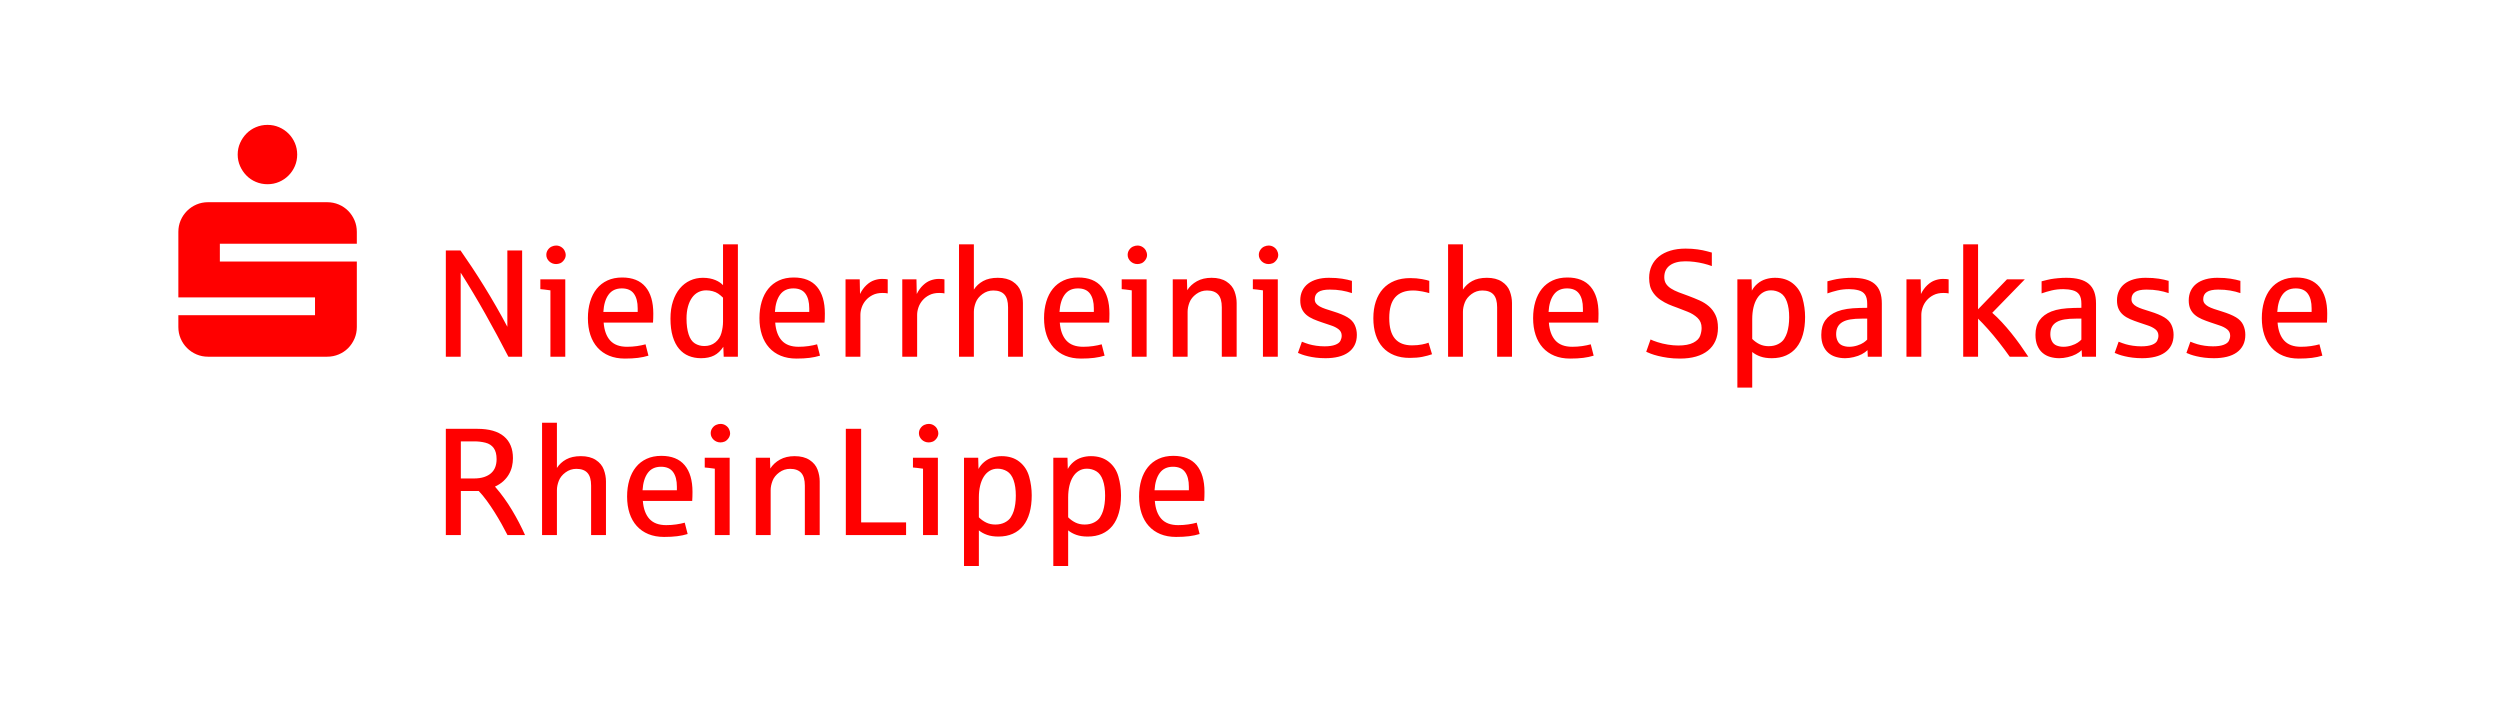<?xml version="1.0" encoding="utf-8" ?>
<!DOCTYPE svg PUBLIC "-//W3C//DTD SVG 1.1//EN" "http://www.w3.org/Graphics/SVG/1.1/DTD/svg11.dtd">
<svg xmlns="http://www.w3.org/2000/svg" version="1.1" width="298" height="85" viewBox="0 0 298 85">
  <defs/>
  <g id="PageItem506" transform="scale(1)">
    <path d="M 28.617 19.797 C 28.806 20.225 29.06 20.6 29.378 20.924 C 29.695 21.248 30.071 21.501 30.504 21.684 C 30.938 21.867 31.399 21.959 31.888 21.959 C 32.376 21.959 32.835 21.867 33.262 21.684 C 33.69 21.501 34.065 21.248 34.389 20.924 C 34.713 20.6 34.966 20.225 35.15 19.797 C 35.333 19.369 35.425 18.911 35.425 18.422 C 35.425 17.934 35.333 17.476 35.15 17.048 C 34.966 16.621 34.713 16.245 34.389 15.921 C 34.065 15.598 33.69 15.344 33.262 15.161 C 32.835 14.977 32.376 14.886 31.888 14.886 C 31.399 14.886 30.938 14.977 30.504 15.161 C 30.071 15.344 29.695 15.598 29.378 15.921 C 29.06 16.245 28.806 16.621 28.617 17.048 C 28.428 17.476 28.333 17.934 28.333 18.422 C 28.333 18.911 28.428 19.369 28.617 19.797 Z M 21.535 40.357 C 21.718 40.784 21.971 41.16 22.295 41.484 C 22.619 41.807 22.994 42.061 23.422 42.244 C 23.85 42.427 24.308 42.519 24.796 42.519 C 24.796 42.519 38.998 42.519 38.998 42.519 C 39.486 42.519 39.948 42.427 40.381 42.244 C 40.815 42.061 41.19 41.807 41.508 41.484 C 41.826 41.16 42.076 40.784 42.26 40.357 C 42.443 39.929 42.534 39.471 42.534 38.982 C 42.534 38.982 42.534 31.176 42.534 31.176 L 26.207 31.176 L 26.207 29.051 L 42.534 29.051 C 42.534 29.051 42.534 27.64 42.534 27.64 C 42.534 27.151 42.443 26.693 42.26 26.265 C 42.076 25.838 41.826 25.462 41.508 25.138 C 41.19 24.815 40.815 24.561 40.381 24.378 C 39.948 24.195 39.486 24.103 38.998 24.103 C 38.998 24.103 24.796 24.103 24.796 24.103 C 24.308 24.103 23.85 24.195 23.422 24.378 C 22.994 24.561 22.619 24.815 22.295 25.138 C 21.971 25.462 21.718 25.838 21.535 26.265 C 21.351 26.693 21.26 27.151 21.26 27.64 C 21.26 27.64 21.26 35.446 21.26 35.446 L 37.55 35.446 L 37.55 37.571 L 21.26 37.571 C 21.26 37.571 21.26 38.982 21.26 38.982 C 21.26 39.471 21.351 39.929 21.535 40.357 Z " stroke="none" fill="#FF0000"/>
  </g>
  <g id="PageItem508" transform="scale(1)">
    <path d="M 54.932 63.78 L 54.932 58.529 C 54.932 58.529 57.068 58.529 57.068 58.529 C 57.376 58.85 57.689 59.226 58.006 59.659 C 58.324 60.092 58.632 60.546 58.932 61.021 C 59.231 61.496 59.515 61.972 59.782 62.449 C 60.049 62.927 60.286 63.37 60.494 63.78 C 60.494 63.78 62.585 63.78 62.585 63.78 C 62.371 63.299 62.134 62.808 61.873 62.307 C 61.612 61.805 61.333 61.307 61.036 60.812 C 60.74 60.316 60.422 59.834 60.084 59.366 C 59.746 58.897 59.396 58.455 59.034 58.04 C 59.034 58.04 58.999 58.004 58.999 58.004 C 59.396 57.82 59.731 57.602 60.004 57.35 C 60.277 57.098 60.498 56.824 60.667 56.527 C 60.836 56.23 60.958 55.919 61.032 55.593 C 61.106 55.266 61.143 54.94 61.143 54.614 C 61.143 53.487 60.787 52.622 60.075 52.02 C 59.363 51.418 58.304 51.116 56.898 51.116 C 56.898 51.116 53.143 51.116 53.143 51.116 L 53.143 63.78 L 54.932 63.78 Z M 54.932 52.611 C 54.932 52.611 56.534 52.611 56.534 52.611 C 57.008 52.611 57.455 52.665 57.873 52.772 C 58.291 52.878 58.616 53.089 58.847 53.403 C 59.079 53.718 59.194 54.163 59.194 54.738 C 59.194 55.076 59.142 55.386 59.039 55.668 C 58.935 55.95 58.772 56.192 58.549 56.393 C 58.327 56.595 58.043 56.752 57.699 56.865 C 57.355 56.978 56.943 57.034 56.462 57.034 C 56.462 57.034 54.932 57.034 54.932 57.034 L 54.932 52.611 Z M 66.385 63.78 C 66.385 63.78 66.385 58.422 66.385 58.422 C 66.385 58.072 66.459 57.705 66.607 57.319 C 66.755 56.933 67.022 56.598 67.408 56.313 C 67.794 56.029 68.224 55.886 68.698 55.886 C 69.292 55.886 69.734 56.046 70.024 56.367 C 70.315 56.687 70.46 57.194 70.46 57.888 C 70.46 57.888 70.46 63.78 70.46 63.78 L 72.231 63.78 C 72.231 63.78 72.231 57.381 72.231 57.381 C 72.231 56.913 72.145 56.445 71.973 55.98 C 71.801 55.514 71.484 55.13 71.021 54.827 C 70.558 54.525 69.965 54.373 69.241 54.373 C 68.541 54.373 67.957 54.502 67.488 54.76 C 67.019 55.019 66.652 55.358 66.385 55.779 C 66.385 55.779 66.385 50.387 66.385 50.387 L 64.614 50.387 L 64.614 63.78 L 66.385 63.78 Z M 80.716 63.917 C 81.164 63.861 81.581 63.774 81.967 63.655 C 81.967 63.655 81.62 62.302 81.62 62.302 C 81.329 62.385 80.991 62.455 80.605 62.511 C 80.219 62.568 79.822 62.596 79.413 62.596 C 78.529 62.596 77.861 62.348 77.41 61.853 C 76.96 61.358 76.699 60.644 76.627 59.713 C 76.627 59.713 82.51 59.713 82.51 59.713 C 82.533 59.404 82.545 59.045 82.545 58.636 C 82.545 57.254 82.234 56.192 81.611 55.45 C 80.988 54.709 80.062 54.338 78.834 54.338 C 78.176 54.338 77.591 54.455 77.081 54.689 C 76.571 54.924 76.144 55.254 75.8 55.682 C 75.456 56.109 75.195 56.62 75.017 57.217 C 74.839 57.813 74.75 58.47 74.75 59.188 C 74.75 59.923 74.848 60.588 75.043 61.181 C 75.239 61.774 75.525 62.28 75.902 62.698 C 76.279 63.117 76.74 63.438 77.286 63.664 C 77.832 63.889 78.455 64.002 79.155 64.002 C 79.748 64.002 80.268 63.974 80.716 63.917 Z M 77.215 56.376 C 77.576 55.883 78.101 55.637 78.79 55.637 C 79.442 55.637 79.921 55.845 80.227 56.26 C 80.532 56.675 80.685 57.263 80.685 58.022 C 80.685 58.022 80.685 58.44 80.685 58.44 C 80.685 58.44 76.592 58.44 76.592 58.44 C 76.645 57.556 76.853 56.868 77.215 56.376 Z M 86.977 63.78 L 86.977 54.56 L 84.005 54.56 C 84.005 54.56 84.005 55.726 84.005 55.726 C 84.26 55.744 84.66 55.791 85.206 55.868 C 85.206 55.868 85.206 63.78 85.206 63.78 L 86.977 63.78 Z M 86.358 52.643 C 86.521 52.58 86.674 52.454 86.817 52.264 C 86.959 52.075 87.03 51.867 87.03 51.641 C 87.03 51.487 86.986 51.321 86.897 51.143 C 86.808 50.965 86.673 50.818 86.492 50.703 C 86.311 50.587 86.108 50.529 85.882 50.529 C 85.716 50.529 85.544 50.568 85.366 50.645 C 85.188 50.722 85.035 50.851 84.908 51.032 C 84.78 51.213 84.716 51.416 84.716 51.641 C 84.716 51.796 84.748 51.938 84.81 52.069 C 84.872 52.199 84.957 52.315 85.064 52.416 C 85.17 52.517 85.293 52.595 85.433 52.651 C 85.572 52.708 85.722 52.736 85.882 52.736 C 86.036 52.736 86.195 52.705 86.358 52.643 Z M 91.862 63.78 C 91.862 63.78 91.862 58.422 91.862 58.422 C 91.862 58.072 91.936 57.705 92.085 57.319 C 92.233 56.933 92.5 56.598 92.886 56.313 C 93.271 56.029 93.701 55.886 94.176 55.886 C 94.769 55.886 95.211 56.046 95.502 56.367 C 95.793 56.687 95.938 57.194 95.938 57.888 C 95.938 57.888 95.938 63.78 95.938 63.78 L 97.709 63.78 C 97.709 63.78 97.709 57.381 97.709 57.381 C 97.709 56.913 97.623 56.445 97.451 55.98 C 97.279 55.514 96.961 55.13 96.499 54.827 C 96.036 54.525 95.443 54.373 94.719 54.373 C 94.043 54.373 93.46 54.51 92.97 54.783 C 92.481 55.056 92.097 55.412 91.818 55.851 C 91.818 55.851 91.782 54.56 91.782 54.56 L 90.091 54.56 L 90.091 63.78 L 91.862 63.78 Z M 108.005 63.78 L 108.005 62.267 L 102.648 62.267 L 102.648 51.116 L 100.823 51.116 L 100.823 63.78 L 108.005 63.78 Z M 111.796 63.78 L 111.796 54.56 L 108.824 54.56 C 108.824 54.56 108.824 55.726 108.824 55.726 C 109.079 55.744 109.479 55.791 110.025 55.868 C 110.025 55.868 110.025 63.78 110.025 63.78 L 111.796 63.78 Z M 111.177 52.643 C 111.34 52.58 111.493 52.454 111.636 52.264 C 111.778 52.075 111.849 51.867 111.849 51.641 C 111.849 51.487 111.805 51.321 111.716 51.143 C 111.627 50.965 111.492 50.818 111.311 50.703 C 111.13 50.587 110.927 50.529 110.701 50.529 C 110.535 50.529 110.363 50.568 110.185 50.645 C 110.007 50.722 109.854 50.851 109.727 51.032 C 109.599 51.213 109.536 51.416 109.536 51.641 C 109.536 51.796 109.567 51.938 109.629 52.069 C 109.691 52.199 109.776 52.315 109.883 52.416 C 109.989 52.517 110.112 52.595 110.252 52.651 C 110.391 52.708 110.541 52.736 110.701 52.736 C 110.855 52.736 111.014 52.705 111.177 52.643 Z M 116.681 67.464 C 116.681 67.464 116.681 63.219 116.681 63.219 C 116.954 63.444 117.281 63.624 117.66 63.757 C 118.04 63.891 118.491 63.958 119.013 63.958 C 119.654 63.958 120.222 63.848 120.717 63.628 C 121.212 63.409 121.628 63.09 121.963 62.672 C 122.298 62.253 122.552 61.739 122.724 61.128 C 122.896 60.517 122.982 59.823 122.982 59.045 C 122.982 58.292 122.879 57.549 122.675 56.816 C 122.47 56.083 122.086 55.493 121.522 55.045 C 120.959 54.597 120.25 54.373 119.396 54.373 C 119.016 54.373 118.646 54.428 118.288 54.538 C 117.929 54.648 117.604 54.826 117.313 55.072 C 117.022 55.318 116.797 55.596 116.637 55.904 C 116.637 55.904 116.601 54.56 116.601 54.56 L 114.91 54.56 L 114.91 67.464 L 116.681 67.464 Z M 117.562 62.293 C 117.242 62.139 116.948 61.929 116.681 61.662 C 116.681 61.662 116.681 59.294 116.681 59.294 C 116.681 58.796 116.73 58.336 116.828 57.915 C 116.926 57.494 117.07 57.132 117.26 56.829 C 117.45 56.527 117.684 56.291 117.963 56.122 C 118.242 55.953 118.559 55.868 118.915 55.868 C 119.318 55.868 119.692 55.971 120.036 56.175 C 120.38 56.38 120.641 56.733 120.819 57.234 C 120.997 57.736 121.086 58.351 121.086 59.081 C 121.086 59.419 121.065 59.742 121.024 60.051 C 120.982 60.359 120.92 60.647 120.837 60.914 C 120.76 61.157 120.644 61.404 120.49 61.653 C 120.336 61.902 120.097 62.11 119.774 62.276 C 119.45 62.442 119.075 62.525 118.648 62.525 C 118.245 62.525 117.883 62.448 117.562 62.293 Z M 127.324 67.464 C 127.324 67.464 127.324 63.219 127.324 63.219 C 127.597 63.444 127.924 63.624 128.303 63.757 C 128.683 63.891 129.134 63.958 129.656 63.958 C 130.297 63.958 130.865 63.848 131.36 63.628 C 131.855 63.409 132.271 63.09 132.606 62.672 C 132.941 62.253 133.195 61.739 133.367 61.128 C 133.539 60.517 133.625 59.823 133.625 59.045 C 133.625 58.292 133.523 57.549 133.318 56.816 C 133.113 56.083 132.729 55.493 132.165 55.045 C 131.602 54.597 130.893 54.373 130.039 54.373 C 129.659 54.373 129.29 54.428 128.931 54.538 C 128.572 54.648 128.247 54.826 127.956 55.072 C 127.666 55.318 127.44 55.596 127.28 55.904 C 127.28 55.904 127.244 54.56 127.244 54.56 L 125.554 54.56 L 125.554 67.464 L 127.324 67.464 Z M 128.205 62.293 C 127.885 62.139 127.591 61.929 127.324 61.662 C 127.324 61.662 127.324 59.294 127.324 59.294 C 127.324 58.796 127.373 58.336 127.471 57.915 C 127.569 57.494 127.713 57.132 127.903 56.829 C 128.093 56.527 128.327 56.291 128.606 56.122 C 128.885 55.953 129.202 55.868 129.558 55.868 C 129.961 55.868 130.335 55.971 130.679 56.175 C 131.023 56.38 131.284 56.733 131.462 57.234 C 131.64 57.736 131.729 58.351 131.729 59.081 C 131.729 59.419 131.709 59.742 131.667 60.051 C 131.626 60.359 131.563 60.647 131.48 60.914 C 131.403 61.157 131.287 61.404 131.133 61.653 C 130.979 61.902 130.74 62.11 130.417 62.276 C 130.093 62.442 129.718 62.525 129.291 62.525 C 128.888 62.525 128.526 62.448 128.205 62.293 Z M 141.745 63.917 C 142.193 63.861 142.61 63.774 142.995 63.655 C 142.995 63.655 142.648 62.302 142.648 62.302 C 142.358 62.385 142.02 62.455 141.634 62.511 C 141.248 62.568 140.851 62.596 140.441 62.596 C 139.557 62.596 138.89 62.348 138.439 61.853 C 137.988 61.358 137.727 60.644 137.656 59.713 C 137.656 59.713 143.538 59.713 143.538 59.713 C 143.562 59.404 143.574 59.045 143.574 58.636 C 143.574 57.254 143.262 56.192 142.64 55.45 C 142.017 54.709 141.091 54.338 139.863 54.338 C 139.205 54.338 138.62 54.455 138.11 54.689 C 137.6 54.924 137.173 55.254 136.829 55.682 C 136.484 56.109 136.223 56.62 136.045 57.217 C 135.867 57.813 135.778 58.47 135.778 59.188 C 135.778 59.923 135.876 60.588 136.072 61.181 C 136.268 61.774 136.554 62.28 136.931 62.698 C 137.308 63.117 137.769 63.438 138.315 63.664 C 138.86 63.889 139.483 64.002 140.183 64.002 C 140.777 64.002 141.297 63.974 141.745 63.917 Z M 138.243 56.376 C 138.605 55.883 139.13 55.637 139.819 55.637 C 140.471 55.637 140.95 55.845 141.256 56.26 C 141.561 56.675 141.714 57.263 141.714 58.022 C 141.714 58.022 141.714 58.44 141.714 58.44 C 141.714 58.44 137.621 58.44 137.621 58.44 C 137.674 57.556 137.882 56.868 138.243 56.376 Z " stroke="none" fill="#FF0000"/>
  </g>
  <g id="PageItem510" transform="scale(1)">
    <path d="M 54.914 42.52 C 54.914 42.52 54.914 32.499 54.914 32.499 C 55.94 34.119 56.924 35.765 57.864 37.438 C 58.804 39.111 59.716 40.805 60.6 42.52 C 60.6 42.52 62.238 42.52 62.238 42.52 L 62.238 29.857 L 60.476 29.857 C 60.476 29.857 60.476 38.951 60.476 38.951 C 60.066 38.174 59.626 37.375 59.154 36.553 C 58.683 35.731 58.202 34.924 57.713 34.132 C 57.223 33.34 56.737 32.58 56.253 31.85 C 55.77 31.12 55.317 30.456 54.896 29.857 C 54.896 29.857 53.143 29.857 53.143 29.857 L 53.143 42.52 L 54.914 42.52 Z M 67.381 42.52 L 67.381 33.3 L 64.409 33.3 C 64.409 33.3 64.409 34.466 64.409 34.466 C 64.664 34.484 65.065 34.532 65.61 34.609 C 65.61 34.609 65.61 42.52 65.61 42.52 L 67.381 42.52 Z M 66.763 31.383 C 66.926 31.32 67.079 31.194 67.221 31.004 C 67.364 30.815 67.435 30.607 67.435 30.382 C 67.435 30.227 67.39 30.061 67.301 29.883 C 67.212 29.705 67.077 29.558 66.896 29.443 C 66.715 29.327 66.512 29.269 66.287 29.269 C 66.121 29.269 65.949 29.308 65.771 29.385 C 65.593 29.462 65.44 29.591 65.312 29.772 C 65.185 29.953 65.121 30.156 65.121 30.382 C 65.121 30.536 65.152 30.678 65.214 30.809 C 65.277 30.939 65.361 31.055 65.468 31.156 C 65.575 31.257 65.698 31.335 65.837 31.392 C 65.977 31.448 66.127 31.476 66.287 31.476 C 66.441 31.476 66.6 31.445 66.763 31.383 Z M 76.044 42.658 C 76.492 42.601 76.909 42.514 77.295 42.395 C 77.295 42.395 76.948 41.042 76.948 41.042 C 76.657 41.126 76.319 41.195 75.933 41.252 C 75.548 41.308 75.15 41.336 74.741 41.336 C 73.857 41.336 73.189 41.088 72.738 40.593 C 72.288 40.098 72.027 39.384 71.955 38.453 C 71.955 38.453 77.838 38.453 77.838 38.453 C 77.861 38.144 77.873 37.785 77.873 37.376 C 77.873 35.994 77.562 34.932 76.939 34.19 C 76.316 33.449 75.39 33.078 74.162 33.078 C 73.504 33.078 72.919 33.195 72.409 33.429 C 71.899 33.664 71.472 33.995 71.128 34.422 C 70.784 34.849 70.523 35.36 70.345 35.957 C 70.167 36.553 70.078 37.21 70.078 37.928 C 70.078 38.664 70.176 39.328 70.371 39.921 C 70.567 40.515 70.853 41.02 71.23 41.438 C 71.607 41.857 72.068 42.179 72.614 42.404 C 73.16 42.629 73.783 42.742 74.483 42.742 C 75.076 42.742 75.596 42.714 76.044 42.658 Z M 72.543 35.116 C 72.905 34.623 73.43 34.377 74.118 34.377 C 74.77 34.377 75.249 34.585 75.555 35 C 75.86 35.415 76.013 36.003 76.013 36.762 C 76.013 36.762 76.013 37.18 76.013 37.18 C 76.013 37.18 71.92 37.18 71.92 37.18 C 71.973 36.296 72.181 35.608 72.543 35.116 Z M 85.121 42.373 C 85.545 42.156 85.912 41.811 86.22 41.336 C 86.22 41.336 86.265 42.52 86.265 42.52 L 87.956 42.52 L 87.956 29.127 L 86.185 29.127 C 86.185 29.127 86.185 33.995 86.185 33.995 C 86.09 33.888 85.968 33.782 85.82 33.679 C 85.672 33.575 85.496 33.48 85.295 33.394 C 85.093 33.308 84.866 33.24 84.614 33.189 C 84.362 33.139 84.085 33.114 83.782 33.114 C 83.236 33.114 82.729 33.222 82.26 33.438 C 81.792 33.655 81.384 33.969 81.037 34.382 C 80.69 34.794 80.417 35.303 80.218 35.908 C 80.019 36.513 79.92 37.204 79.92 37.981 C 79.92 38.806 80.01 39.516 80.191 40.113 C 80.372 40.709 80.624 41.198 80.948 41.581 C 81.271 41.964 81.655 42.245 82.1 42.426 C 82.545 42.607 83.031 42.698 83.56 42.698 C 84.177 42.698 84.697 42.589 85.121 42.373 Z M 82.83 40.936 C 82.498 40.728 82.248 40.366 82.082 39.85 C 81.916 39.334 81.833 38.711 81.833 37.981 C 81.833 37.441 81.891 36.962 82.007 36.544 C 82.122 36.126 82.283 35.773 82.487 35.485 C 82.692 35.197 82.938 34.979 83.226 34.831 C 83.514 34.683 83.832 34.609 84.183 34.609 C 84.438 34.609 84.693 34.643 84.948 34.711 C 85.203 34.779 85.422 34.876 85.606 35 C 85.79 35.125 85.983 35.285 86.185 35.481 C 86.185 35.481 86.185 38.328 86.185 38.328 C 86.185 38.779 86.121 39.233 85.993 39.69 C 85.866 40.147 85.624 40.52 85.268 40.811 C 84.912 41.102 84.476 41.247 83.96 41.247 C 83.539 41.247 83.162 41.143 82.83 40.936 Z M 96.494 42.658 C 96.942 42.601 97.359 42.514 97.744 42.395 C 97.744 42.395 97.397 41.042 97.397 41.042 C 97.107 41.126 96.769 41.195 96.383 41.252 C 95.997 41.308 95.6 41.336 95.19 41.336 C 94.306 41.336 93.639 41.088 93.188 40.593 C 92.737 40.098 92.476 39.384 92.405 38.453 C 92.405 38.453 98.287 38.453 98.287 38.453 C 98.311 38.144 98.323 37.785 98.323 37.376 C 98.323 35.994 98.011 34.932 97.389 34.19 C 96.766 33.449 95.84 33.078 94.612 33.078 C 93.954 33.078 93.369 33.195 92.859 33.429 C 92.349 33.664 91.922 33.995 91.578 34.422 C 91.233 34.849 90.972 35.36 90.794 35.957 C 90.616 36.553 90.527 37.21 90.527 37.928 C 90.527 38.664 90.625 39.328 90.821 39.921 C 91.017 40.515 91.303 41.02 91.68 41.438 C 92.057 41.857 92.518 42.179 93.064 42.404 C 93.609 42.629 94.232 42.742 94.932 42.742 C 95.526 42.742 96.046 42.714 96.494 42.658 Z M 92.992 35.116 C 93.354 34.623 93.879 34.377 94.568 34.377 C 95.22 34.377 95.699 34.585 96.005 35 C 96.31 35.415 96.463 36.003 96.463 36.762 C 96.463 36.762 96.463 37.18 96.463 37.18 C 96.463 37.18 92.37 37.18 92.37 37.18 C 92.423 36.296 92.631 35.608 92.992 35.116 Z M 102.559 42.52 C 102.559 42.52 102.559 37.527 102.559 37.527 C 102.559 37.243 102.612 36.946 102.719 36.637 C 102.826 36.329 102.989 36.047 103.208 35.792 C 103.428 35.537 103.701 35.328 104.027 35.165 C 104.353 35.002 104.739 34.92 105.184 34.92 C 105.463 34.92 105.673 34.938 105.816 34.973 C 105.816 34.973 105.816 33.3 105.816 33.3 C 105.656 33.265 105.424 33.247 105.122 33.247 C 104.825 33.247 104.517 33.302 104.196 33.412 C 103.876 33.521 103.567 33.716 103.271 33.995 C 102.974 34.273 102.722 34.623 102.514 35.045 C 102.514 35.045 102.479 33.3 102.479 33.3 L 100.788 33.3 L 100.788 42.52 L 102.559 42.52 Z M 109.322 42.52 C 109.322 42.52 109.322 37.527 109.322 37.527 C 109.322 37.243 109.375 36.946 109.482 36.637 C 109.589 36.329 109.752 36.047 109.972 35.792 C 110.191 35.537 110.464 35.328 110.79 35.165 C 111.116 35.002 111.502 34.92 111.947 34.92 C 112.226 34.92 112.437 34.938 112.579 34.973 C 112.579 34.973 112.579 33.3 112.579 33.3 C 112.419 33.265 112.187 33.247 111.885 33.247 C 111.588 33.247 111.28 33.302 110.959 33.412 C 110.639 33.521 110.33 33.716 110.034 33.995 C 109.737 34.273 109.485 34.623 109.277 35.045 C 109.277 35.045 109.242 33.3 109.242 33.3 L 107.551 33.3 L 107.551 42.52 L 109.322 42.52 Z M 116.085 42.52 C 116.085 42.52 116.085 37.163 116.085 37.163 C 116.085 36.813 116.159 36.445 116.308 36.059 C 116.456 35.673 116.723 35.338 117.109 35.053 C 117.494 34.769 117.924 34.626 118.399 34.626 C 118.992 34.626 119.434 34.787 119.725 35.107 C 120.015 35.427 120.161 35.934 120.161 36.629 C 120.161 36.629 120.161 42.52 120.161 42.52 L 121.932 42.52 C 121.932 42.52 121.932 36.121 121.932 36.121 C 121.932 35.653 121.846 35.186 121.674 34.72 C 121.502 34.254 121.184 33.87 120.721 33.567 C 120.259 33.265 119.665 33.114 118.942 33.114 C 118.242 33.114 117.657 33.243 117.189 33.501 C 116.72 33.759 116.352 34.098 116.085 34.52 C 116.085 34.52 116.085 29.127 116.085 29.127 L 114.314 29.127 L 114.314 42.52 L 116.085 42.52 Z M 130.417 42.658 C 130.865 42.601 131.281 42.514 131.667 42.395 C 131.667 42.395 131.32 41.042 131.32 41.042 C 131.029 41.126 130.691 41.195 130.306 41.252 C 129.92 41.308 129.523 41.336 129.113 41.336 C 128.229 41.336 127.562 41.088 127.111 40.593 C 126.66 40.098 126.399 39.384 126.328 38.453 C 126.328 38.453 132.21 38.453 132.21 38.453 C 132.234 38.144 132.246 37.785 132.246 37.376 C 132.246 35.994 131.934 34.932 131.311 34.19 C 130.688 33.449 129.763 33.078 128.535 33.078 C 127.876 33.078 127.292 33.195 126.782 33.429 C 126.271 33.664 125.844 33.995 125.5 34.422 C 125.156 34.849 124.895 35.36 124.717 35.957 C 124.539 36.553 124.45 37.21 124.45 37.928 C 124.45 38.664 124.548 39.328 124.744 39.921 C 124.94 40.515 125.226 41.02 125.603 41.438 C 125.979 41.857 126.44 42.179 126.986 42.404 C 127.532 42.629 128.155 42.742 128.855 42.742 C 129.448 42.742 129.969 42.714 130.417 42.658 Z M 126.915 35.116 C 127.277 34.623 127.802 34.377 128.49 34.377 C 129.143 34.377 129.622 34.585 129.927 35 C 130.233 35.415 130.386 36.003 130.386 36.762 C 130.386 36.762 130.386 37.18 130.386 37.18 C 130.386 37.18 126.292 37.18 126.292 37.18 C 126.346 36.296 126.553 35.608 126.915 35.116 Z M 136.677 42.52 L 136.677 33.3 L 133.705 33.3 C 133.705 33.3 133.705 34.466 133.705 34.466 C 133.96 34.484 134.36 34.532 134.906 34.609 C 134.906 34.609 134.906 42.52 134.906 42.52 L 136.677 42.52 Z M 136.059 31.383 C 136.222 31.32 136.375 31.194 136.517 31.004 C 136.659 30.815 136.731 30.607 136.731 30.382 C 136.731 30.227 136.686 30.061 136.597 29.883 C 136.508 29.705 136.373 29.558 136.192 29.443 C 136.011 29.327 135.808 29.269 135.583 29.269 C 135.417 29.269 135.245 29.308 135.067 29.385 C 134.889 29.462 134.736 29.591 134.608 29.772 C 134.481 29.953 134.417 30.156 134.417 30.382 C 134.417 30.536 134.448 30.678 134.51 30.809 C 134.573 30.939 134.657 31.055 134.764 31.156 C 134.871 31.257 134.994 31.335 135.133 31.392 C 135.273 31.448 135.423 31.476 135.583 31.476 C 135.737 31.476 135.896 31.445 136.059 31.383 Z M 141.563 42.52 C 141.563 42.52 141.563 37.163 141.563 37.163 C 141.563 36.813 141.637 36.445 141.785 36.059 C 141.933 35.673 142.2 35.338 142.586 35.053 C 142.972 34.769 143.402 34.626 143.876 34.626 C 144.47 34.626 144.912 34.787 145.202 35.107 C 145.493 35.427 145.638 35.934 145.638 36.629 C 145.638 36.629 145.638 42.52 145.638 42.52 L 147.409 42.52 C 147.409 42.52 147.409 36.121 147.409 36.121 C 147.409 35.653 147.323 35.186 147.151 34.72 C 146.979 34.254 146.662 33.87 146.199 33.567 C 145.736 33.265 145.143 33.114 144.419 33.114 C 143.743 33.114 143.16 33.25 142.671 33.523 C 142.181 33.796 141.797 34.152 141.518 34.591 C 141.518 34.591 141.483 33.3 141.483 33.3 L 139.792 33.3 L 139.792 42.52 L 141.563 42.52 Z M 152.313 42.52 L 152.313 33.3 L 149.34 33.3 C 149.34 33.3 149.34 34.466 149.34 34.466 C 149.595 34.484 149.996 34.532 150.542 34.609 C 150.542 34.609 150.542 42.52 150.542 42.52 L 152.313 42.52 Z M 151.694 31.383 C 151.857 31.32 152.01 31.194 152.152 31.004 C 152.295 30.815 152.366 30.607 152.366 30.382 C 152.366 30.227 152.322 30.061 152.233 29.883 C 152.144 29.705 152.009 29.558 151.828 29.443 C 151.647 29.327 151.443 29.269 151.218 29.269 C 151.052 29.269 150.88 29.308 150.702 29.385 C 150.524 29.462 150.371 29.591 150.244 29.772 C 150.116 29.953 150.052 30.156 150.052 30.382 C 150.052 30.536 150.083 30.678 150.146 30.809 C 150.208 30.939 150.293 31.055 150.399 31.156 C 150.506 31.257 150.629 31.335 150.769 31.392 C 150.908 31.448 151.058 31.476 151.218 31.476 C 151.372 31.476 151.531 31.445 151.694 31.383 Z M 159.534 42.529 C 159.994 42.416 160.387 42.244 160.713 42.012 C 161.039 41.781 161.292 41.49 161.47 41.14 C 161.648 40.79 161.737 40.381 161.737 39.912 C 161.737 39.485 161.652 39.091 161.483 38.729 C 161.314 38.367 161.026 38.064 160.62 37.821 C 160.213 37.578 159.654 37.346 158.942 37.127 C 158.598 37.02 158.288 36.921 158.012 36.829 C 157.737 36.737 157.504 36.637 157.314 36.531 C 157.124 36.424 156.977 36.302 156.873 36.166 C 156.769 36.029 156.718 35.863 156.718 35.668 C 156.718 35.282 156.863 34.994 157.154 34.804 C 157.444 34.615 157.895 34.52 158.506 34.52 C 159.022 34.52 159.495 34.557 159.926 34.631 C 160.356 34.705 160.764 34.807 161.149 34.938 C 161.149 34.938 161.149 33.478 161.149 33.478 C 160.811 33.378 160.42 33.291 159.975 33.22 C 159.53 33.149 159.005 33.114 158.4 33.114 C 157.889 33.114 157.424 33.173 157.002 33.291 C 156.581 33.41 156.222 33.582 155.926 33.808 C 155.629 34.033 155.399 34.315 155.236 34.653 C 155.073 34.991 154.991 35.377 154.991 35.81 C 154.991 36.213 155.056 36.554 155.187 36.833 C 155.317 37.112 155.5 37.349 155.734 37.545 C 155.969 37.741 156.244 37.907 156.562 38.044 C 156.879 38.18 157.225 38.31 157.599 38.435 C 157.913 38.548 158.257 38.664 158.631 38.782 C 159.005 38.901 159.315 39.057 159.561 39.249 C 159.807 39.442 159.93 39.699 159.93 40.019 C 159.93 40.215 159.881 40.414 159.783 40.615 C 159.685 40.817 159.478 40.979 159.16 41.1 C 158.843 41.222 158.417 41.283 157.883 41.283 C 157.551 41.283 157.22 41.259 156.891 41.212 C 156.562 41.164 156.273 41.103 156.023 41.029 C 155.774 40.955 155.495 40.856 155.187 40.731 C 155.187 40.731 154.715 42.066 154.715 42.066 C 154.84 42.125 155.003 42.19 155.205 42.262 C 155.406 42.333 155.645 42.401 155.921 42.466 C 156.197 42.532 156.508 42.586 156.856 42.631 C 157.203 42.675 157.584 42.698 157.999 42.698 C 158.563 42.698 159.074 42.641 159.534 42.529 Z M 169.554 42.533 C 169.978 42.447 170.36 42.345 170.698 42.226 C 170.698 42.226 170.28 40.847 170.28 40.847 C 170.119 40.918 169.861 40.989 169.505 41.06 C 169.149 41.131 168.752 41.167 168.313 41.167 C 167.411 41.167 166.733 40.902 166.28 40.371 C 165.826 39.84 165.599 39.019 165.599 37.91 C 165.599 36.783 165.839 35.954 166.32 35.423 C 166.8 34.892 167.506 34.626 168.437 34.626 C 168.627 34.626 168.817 34.638 169.007 34.662 C 169.197 34.686 169.376 34.712 169.545 34.742 C 169.714 34.772 169.87 34.806 170.013 34.844 C 170.155 34.883 170.274 34.914 170.369 34.938 C 170.369 34.938 170.369 33.478 170.369 33.478 C 170.226 33.419 169.937 33.349 169.501 33.269 C 169.065 33.189 168.601 33.149 168.108 33.149 C 167.402 33.149 166.776 33.259 166.231 33.478 C 165.685 33.698 165.225 34.015 164.851 34.431 C 164.477 34.846 164.193 35.349 163.997 35.939 C 163.801 36.529 163.703 37.192 163.703 37.928 C 163.703 38.67 163.798 39.332 163.988 39.917 C 164.178 40.501 164.457 40.997 164.825 41.403 C 165.192 41.809 165.646 42.121 166.186 42.337 C 166.726 42.554 167.343 42.662 168.037 42.662 C 168.624 42.662 169.13 42.619 169.554 42.533 Z M 174.382 42.52 C 174.382 42.52 174.382 37.163 174.382 37.163 C 174.382 36.813 174.456 36.445 174.604 36.059 C 174.753 35.673 175.02 35.338 175.405 35.053 C 175.791 34.769 176.221 34.626 176.696 34.626 C 177.289 34.626 177.731 34.787 178.022 35.107 C 178.312 35.427 178.458 35.934 178.458 36.629 C 178.458 36.629 178.458 42.52 178.458 42.52 L 180.229 42.52 C 180.229 42.52 180.229 36.121 180.229 36.121 C 180.229 35.653 180.143 35.186 179.97 34.72 C 179.798 34.254 179.481 33.87 179.018 33.567 C 178.556 33.265 177.962 33.114 177.239 33.114 C 176.538 33.114 175.954 33.243 175.485 33.501 C 175.017 33.759 174.649 34.098 174.382 34.52 C 174.382 34.52 174.382 29.127 174.382 29.127 L 172.611 29.127 L 172.611 42.52 L 174.382 42.52 Z M 188.714 42.658 C 189.162 42.601 189.578 42.514 189.964 42.395 C 189.964 42.395 189.617 41.042 189.617 41.042 C 189.326 41.126 188.988 41.195 188.602 41.252 C 188.217 41.308 187.819 41.336 187.41 41.336 C 186.526 41.336 185.859 41.088 185.408 40.593 C 184.957 40.098 184.696 39.384 184.625 38.453 C 184.625 38.453 190.507 38.453 190.507 38.453 C 190.53 38.144 190.542 37.785 190.542 37.376 C 190.542 35.994 190.231 34.932 189.608 34.19 C 188.985 33.449 188.06 33.078 186.832 33.078 C 186.173 33.078 185.589 33.195 185.078 33.429 C 184.568 33.664 184.141 33.995 183.797 34.422 C 183.453 34.849 183.192 35.36 183.014 35.957 C 182.836 36.553 182.747 37.21 182.747 37.928 C 182.747 38.664 182.845 39.328 183.041 39.921 C 183.236 40.515 183.523 41.02 183.899 41.438 C 184.276 41.857 184.737 42.179 185.283 42.404 C 185.829 42.629 186.452 42.742 187.152 42.742 C 187.745 42.742 188.266 42.714 188.714 42.658 Z M 185.212 35.116 C 185.574 34.623 186.099 34.377 186.787 34.377 C 187.44 34.377 187.919 34.585 188.224 35 C 188.53 35.415 188.683 36.003 188.683 36.762 C 188.683 36.762 188.683 37.18 188.683 37.18 C 188.683 37.18 184.589 37.18 184.589 37.18 C 184.642 36.296 184.85 35.608 185.212 35.116 Z M 202.164 42.502 C 202.722 42.342 203.195 42.106 203.584 41.794 C 203.972 41.483 204.269 41.099 204.474 40.642 C 204.678 40.185 204.781 39.663 204.781 39.076 C 204.781 38.471 204.683 37.963 204.487 37.554 C 204.291 37.145 204.032 36.799 203.708 36.517 C 203.385 36.236 203.01 36 202.583 35.81 C 202.155 35.62 201.711 35.439 201.248 35.267 C 200.826 35.119 200.441 34.976 200.091 34.84 C 199.741 34.704 199.438 34.554 199.183 34.391 C 198.928 34.227 198.731 34.039 198.591 33.825 C 198.452 33.612 198.382 33.351 198.382 33.042 C 198.382 32.431 198.603 31.963 199.045 31.636 C 199.487 31.31 200.106 31.147 200.901 31.147 C 201.257 31.147 201.62 31.171 201.991 31.218 C 202.362 31.266 202.722 31.332 203.072 31.418 C 203.422 31.504 203.748 31.604 204.051 31.716 C 204.051 31.716 204.051 30.106 204.051 30.106 C 203.926 30.076 203.72 30.021 203.433 29.941 C 203.145 29.861 202.781 29.79 202.342 29.727 C 201.903 29.665 201.429 29.634 200.919 29.634 C 200.248 29.634 199.644 29.716 199.108 29.879 C 198.571 30.042 198.115 30.275 197.742 30.577 C 197.368 30.88 197.08 31.248 196.878 31.681 C 196.677 32.114 196.576 32.597 196.576 33.131 C 196.576 33.464 196.611 33.78 196.683 34.079 C 196.754 34.379 196.901 34.678 197.123 34.978 C 197.346 35.277 197.618 35.536 197.942 35.752 C 198.265 35.969 198.586 36.145 198.903 36.282 C 199.22 36.418 199.557 36.549 199.913 36.673 C 200.287 36.815 200.703 36.977 201.163 37.158 C 201.623 37.339 202.016 37.582 202.342 37.888 C 202.669 38.193 202.832 38.595 202.832 39.094 C 202.832 39.39 202.774 39.702 202.658 40.028 C 202.543 40.354 202.27 40.629 201.84 40.851 C 201.409 41.074 200.809 41.185 200.038 41.185 C 199.658 41.185 199.248 41.149 198.809 41.078 C 198.37 41.007 197.96 40.909 197.577 40.784 C 197.194 40.66 196.917 40.553 196.745 40.464 C 196.745 40.464 196.229 41.932 196.229 41.932 C 196.353 41.992 196.534 42.067 196.772 42.159 C 197.009 42.251 197.3 42.34 197.644 42.426 C 197.988 42.512 198.378 42.586 198.814 42.649 C 199.25 42.711 199.732 42.742 200.26 42.742 C 200.972 42.742 201.607 42.662 202.164 42.502 Z M 208.865 46.204 C 208.865 46.204 208.865 41.959 208.865 41.959 C 209.138 42.185 209.464 42.364 209.844 42.497 C 210.224 42.631 210.675 42.698 211.197 42.698 C 211.838 42.698 212.406 42.588 212.901 42.368 C 213.396 42.149 213.812 41.83 214.147 41.412 C 214.482 40.994 214.736 40.479 214.908 39.868 C 215.08 39.257 215.166 38.563 215.166 37.785 C 215.166 37.032 215.063 36.289 214.859 35.556 C 214.654 34.824 214.27 34.233 213.706 33.785 C 213.143 33.338 212.434 33.114 211.579 33.114 C 211.2 33.114 210.83 33.168 210.472 33.278 C 210.113 33.388 209.788 33.566 209.497 33.812 C 209.206 34.058 208.981 34.336 208.821 34.644 C 208.821 34.644 208.785 33.3 208.785 33.3 L 207.094 33.3 L 207.094 46.204 L 208.865 46.204 Z M 209.746 41.034 C 209.426 40.879 209.132 40.669 208.865 40.402 C 208.865 40.402 208.865 38.035 208.865 38.035 C 208.865 37.536 208.914 37.077 209.012 36.655 C 209.11 36.234 209.254 35.872 209.444 35.57 C 209.634 35.267 209.868 35.031 210.147 34.862 C 210.426 34.693 210.743 34.609 211.099 34.609 C 211.502 34.609 211.876 34.711 212.22 34.916 C 212.564 35.12 212.825 35.473 213.003 35.975 C 213.181 36.476 213.27 37.091 213.27 37.821 C 213.27 38.159 213.249 38.483 213.208 38.791 C 213.166 39.1 213.104 39.387 213.021 39.654 C 212.944 39.898 212.828 40.144 212.674 40.393 C 212.52 40.642 212.281 40.85 211.958 41.016 C 211.634 41.182 211.259 41.265 210.832 41.265 C 210.428 41.265 210.067 41.188 209.746 41.034 Z M 220.963 42.569 C 221.328 42.483 221.649 42.367 221.924 42.222 C 222.2 42.076 222.427 41.915 222.605 41.737 C 222.605 41.737 222.641 42.52 222.641 42.52 L 224.314 42.52 C 224.314 42.52 224.314 36.175 224.314 36.175 C 224.314 35.641 224.244 35.181 224.105 34.795 C 223.965 34.41 223.75 34.092 223.46 33.843 C 223.169 33.594 222.799 33.41 222.352 33.291 C 221.904 33.173 221.374 33.114 220.763 33.114 C 220.455 33.114 220.125 33.13 219.775 33.162 C 219.425 33.195 219.138 33.232 218.912 33.274 C 218.687 33.315 218.325 33.401 217.827 33.532 C 217.827 33.532 217.827 34.973 217.827 34.973 C 218.212 34.837 218.615 34.718 219.037 34.617 C 219.458 34.517 219.918 34.466 220.416 34.466 C 220.813 34.466 221.187 34.512 221.537 34.604 C 221.887 34.696 222.147 34.868 222.316 35.12 C 222.485 35.372 222.57 35.73 222.57 36.193 C 222.57 36.193 222.57 36.691 222.57 36.691 C 222.54 36.691 222.479 36.692 222.387 36.695 C 222.295 36.698 222.199 36.7 222.098 36.7 C 221.997 36.7 221.901 36.701 221.809 36.704 C 221.717 36.707 221.659 36.709 221.635 36.709 C 221.095 36.721 220.607 36.759 220.171 36.824 C 219.735 36.89 219.342 36.991 218.992 37.127 C 218.369 37.376 217.898 37.728 217.577 38.181 C 217.257 38.635 217.097 39.212 217.097 39.912 C 217.097 40.417 217.172 40.845 217.324 41.198 C 217.475 41.551 217.68 41.839 217.938 42.061 C 218.196 42.284 218.498 42.446 218.845 42.546 C 219.192 42.647 219.559 42.698 219.944 42.698 C 220.259 42.698 220.599 42.655 220.963 42.569 Z M 219.615 41.185 C 219.366 41.084 219.179 40.911 219.055 40.664 C 218.93 40.418 218.868 40.144 218.868 39.841 C 218.868 39.497 218.93 39.206 219.055 38.969 C 219.179 38.732 219.367 38.539 219.62 38.391 C 219.872 38.242 220.188 38.137 220.567 38.075 C 220.947 38.012 221.395 37.981 221.911 37.981 C 221.911 37.981 222.57 37.981 222.57 37.981 C 222.57 37.981 222.57 40.482 222.57 40.482 C 222.463 40.595 222.317 40.715 222.134 40.842 C 221.95 40.97 221.699 41.084 221.382 41.185 C 221.064 41.286 220.748 41.336 220.434 41.336 C 220.137 41.336 219.864 41.286 219.615 41.185 Z M 229.021 42.52 C 229.021 42.52 229.021 37.527 229.021 37.527 C 229.021 37.243 229.075 36.946 229.182 36.637 C 229.288 36.329 229.451 36.047 229.671 35.792 C 229.89 35.537 230.163 35.328 230.49 35.165 C 230.816 35.002 231.202 34.92 231.647 34.92 C 231.925 34.92 232.136 34.938 232.278 34.973 C 232.278 34.973 232.278 33.3 232.278 33.3 C 232.118 33.265 231.887 33.247 231.584 33.247 C 231.288 33.247 230.979 33.302 230.659 33.412 C 230.338 33.521 230.03 33.716 229.733 33.995 C 229.437 34.273 229.184 34.623 228.977 35.045 C 228.977 35.045 228.941 33.3 228.941 33.3 L 227.25 33.3 L 227.25 42.52 L 229.021 42.52 Z M 235.785 42.52 C 235.785 42.52 235.785 37.981 235.785 37.981 C 236.146 38.337 236.542 38.755 236.973 39.236 C 237.403 39.717 237.848 40.25 238.307 40.838 C 238.767 41.425 239.184 41.986 239.558 42.52 C 239.558 42.52 241.774 42.52 241.774 42.52 C 241.471 42.057 241.149 41.587 240.808 41.109 C 240.467 40.632 240.114 40.166 239.749 39.712 C 239.384 39.258 239.009 38.824 238.623 38.408 C 238.238 37.993 237.855 37.619 237.475 37.287 C 237.475 37.287 241.355 33.3 241.355 33.3 L 239.228 33.3 L 235.785 36.869 L 235.785 29.127 L 234.014 29.127 L 234.014 42.52 L 235.785 42.52 Z M 246.494 42.569 C 246.859 42.483 247.18 42.367 247.455 42.222 C 247.731 42.076 247.958 41.915 248.136 41.737 C 248.136 41.737 248.172 42.52 248.172 42.52 L 249.845 42.52 C 249.845 42.52 249.845 36.175 249.845 36.175 C 249.845 35.641 249.775 35.181 249.636 34.795 C 249.496 34.41 249.281 34.092 248.991 33.843 C 248.7 33.594 248.33 33.41 247.883 33.291 C 247.435 33.173 246.905 33.114 246.294 33.114 C 245.986 33.114 245.656 33.13 245.306 33.162 C 244.956 33.195 244.669 33.232 244.443 33.274 C 244.218 33.315 243.856 33.401 243.358 33.532 C 243.358 33.532 243.358 34.973 243.358 34.973 C 243.743 34.837 244.146 34.718 244.568 34.617 C 244.989 34.517 245.449 34.466 245.947 34.466 C 246.344 34.466 246.718 34.512 247.068 34.604 C 247.418 34.696 247.678 34.868 247.847 35.12 C 248.016 35.372 248.101 35.73 248.101 36.193 C 248.101 36.193 248.101 36.691 248.101 36.691 C 248.071 36.691 248.01 36.692 247.918 36.695 C 247.826 36.698 247.73 36.7 247.629 36.7 C 247.528 36.7 247.432 36.701 247.34 36.704 C 247.248 36.707 247.19 36.709 247.166 36.709 C 246.626 36.721 246.138 36.759 245.702 36.824 C 245.266 36.89 244.873 36.991 244.523 37.127 C 243.9 37.376 243.429 37.728 243.108 38.181 C 242.788 38.635 242.628 39.212 242.628 39.912 C 242.628 40.417 242.703 40.845 242.855 41.198 C 243.006 41.551 243.211 41.839 243.469 42.061 C 243.727 42.284 244.029 42.446 244.376 42.546 C 244.724 42.647 245.09 42.698 245.475 42.698 C 245.79 42.698 246.13 42.655 246.494 42.569 Z M 245.146 41.185 C 244.897 41.084 244.71 40.911 244.586 40.664 C 244.461 40.418 244.399 40.144 244.399 39.841 C 244.399 39.497 244.461 39.206 244.586 38.969 C 244.71 38.732 244.898 38.539 245.151 38.391 C 245.403 38.242 245.719 38.137 246.098 38.075 C 246.478 38.012 246.926 37.981 247.442 37.981 C 247.442 37.981 248.101 37.981 248.101 37.981 C 248.101 37.981 248.101 40.482 248.101 40.482 C 247.994 40.595 247.848 40.715 247.665 40.842 C 247.481 40.97 247.23 41.084 246.913 41.185 C 246.595 41.286 246.279 41.336 245.965 41.336 C 245.668 41.336 245.395 41.286 245.146 41.185 Z M 256.888 42.529 C 257.348 42.416 257.741 42.244 258.067 42.012 C 258.394 41.781 258.646 41.49 258.824 41.14 C 259.002 40.79 259.091 40.381 259.091 39.912 C 259.091 39.485 259.006 39.091 258.837 38.729 C 258.668 38.367 258.38 38.064 257.974 37.821 C 257.568 37.578 257.008 37.346 256.297 37.127 C 255.952 37.02 255.642 36.921 255.367 36.829 C 255.091 36.737 254.858 36.637 254.668 36.531 C 254.478 36.424 254.331 36.302 254.228 36.166 C 254.124 36.029 254.072 35.863 254.072 35.668 C 254.072 35.282 254.217 34.994 254.508 34.804 C 254.798 34.615 255.249 34.52 255.86 34.52 C 256.377 34.52 256.85 34.557 257.28 34.631 C 257.71 34.705 258.118 34.807 258.503 34.938 C 258.503 34.938 258.503 33.478 258.503 33.478 C 258.165 33.378 257.774 33.291 257.329 33.22 C 256.884 33.149 256.359 33.114 255.754 33.114 C 255.243 33.114 254.778 33.173 254.357 33.291 C 253.935 33.41 253.576 33.582 253.28 33.808 C 252.983 34.033 252.753 34.315 252.59 34.653 C 252.427 34.991 252.345 35.377 252.345 35.81 C 252.345 36.213 252.411 36.554 252.541 36.833 C 252.672 37.112 252.854 37.349 253.088 37.545 C 253.323 37.741 253.599 37.907 253.916 38.044 C 254.233 38.18 254.579 38.31 254.953 38.435 C 255.267 38.548 255.611 38.664 255.985 38.782 C 256.359 38.901 256.669 39.057 256.915 39.249 C 257.161 39.442 257.284 39.699 257.284 40.019 C 257.284 40.215 257.235 40.414 257.137 40.615 C 257.04 40.817 256.832 40.979 256.515 41.1 C 256.197 41.222 255.771 41.283 255.238 41.283 C 254.905 41.283 254.575 41.259 254.245 41.212 C 253.916 41.164 253.627 41.103 253.378 41.029 C 253.129 40.955 252.85 40.856 252.541 40.731 C 252.541 40.731 252.07 42.066 252.07 42.066 C 252.194 42.125 252.357 42.19 252.559 42.262 C 252.761 42.333 252.999 42.401 253.275 42.466 C 253.551 42.532 253.863 42.586 254.21 42.631 C 254.557 42.675 254.938 42.698 255.353 42.698 C 255.917 42.698 256.428 42.641 256.888 42.529 Z M 265.44 42.529 C 265.9 42.416 266.293 42.244 266.619 42.012 C 266.946 41.781 267.198 41.49 267.376 41.14 C 267.554 40.79 267.643 40.381 267.643 39.912 C 267.643 39.485 267.558 39.091 267.389 38.729 C 267.22 38.367 266.932 38.064 266.526 37.821 C 266.119 37.578 265.56 37.346 264.848 37.127 C 264.504 37.02 264.194 36.921 263.918 36.829 C 263.643 36.737 263.41 36.637 263.22 36.531 C 263.03 36.424 262.883 36.302 262.779 36.166 C 262.676 36.029 262.624 35.863 262.624 35.668 C 262.624 35.282 262.769 34.994 263.06 34.804 C 263.35 34.615 263.801 34.52 264.412 34.52 C 264.929 34.52 265.402 34.557 265.832 34.631 C 266.262 34.705 266.67 34.807 267.055 34.938 C 267.055 34.938 267.055 33.478 267.055 33.478 C 266.717 33.378 266.326 33.291 265.881 33.22 C 265.436 33.149 264.911 33.114 264.306 33.114 C 263.795 33.114 263.33 33.173 262.908 33.291 C 262.487 33.41 262.128 33.582 261.832 33.808 C 261.535 34.033 261.305 34.315 261.142 34.653 C 260.979 34.991 260.897 35.377 260.897 35.81 C 260.897 36.213 260.963 36.554 261.093 36.833 C 261.224 37.112 261.406 37.349 261.64 37.545 C 261.875 37.741 262.151 37.907 262.468 38.044 C 262.785 38.18 263.131 38.31 263.505 38.435 C 263.819 38.548 264.163 38.664 264.537 38.782 C 264.911 38.901 265.221 39.057 265.467 39.249 C 265.713 39.442 265.836 39.699 265.836 40.019 C 265.836 40.215 265.787 40.414 265.689 40.615 C 265.591 40.817 265.384 40.979 265.066 41.1 C 264.749 41.222 264.323 41.283 263.789 41.283 C 263.457 41.283 263.126 41.259 262.797 41.212 C 262.468 41.164 262.179 41.103 261.93 41.029 C 261.68 40.955 261.401 40.856 261.093 40.731 C 261.093 40.731 260.621 42.066 260.621 42.066 C 260.746 42.125 260.909 42.19 261.111 42.262 C 261.312 42.333 261.551 42.401 261.827 42.466 C 262.103 42.532 262.415 42.586 262.762 42.631 C 263.109 42.675 263.49 42.698 263.905 42.698 C 264.469 42.698 264.98 42.641 265.44 42.529 Z M 275.576 42.658 C 276.024 42.601 276.441 42.514 276.826 42.395 C 276.826 42.395 276.479 41.042 276.479 41.042 C 276.189 41.126 275.85 41.195 275.465 41.252 C 275.079 41.308 274.682 41.336 274.272 41.336 C 273.388 41.336 272.721 41.088 272.27 40.593 C 271.819 40.098 271.558 39.384 271.487 38.453 C 271.487 38.453 277.369 38.453 277.369 38.453 C 277.393 38.144 277.405 37.785 277.405 37.376 C 277.405 35.994 277.093 34.932 276.47 34.19 C 275.848 33.449 274.922 33.078 273.694 33.078 C 273.035 33.078 272.451 33.195 271.941 33.429 C 271.431 33.664 271.003 33.995 270.659 34.422 C 270.315 34.849 270.054 35.36 269.876 35.957 C 269.698 36.553 269.609 37.21 269.609 37.928 C 269.609 38.664 269.707 39.328 269.903 39.921 C 270.099 40.515 270.385 41.02 270.762 41.438 C 271.138 41.857 271.6 42.179 272.146 42.404 C 272.691 42.629 273.314 42.742 274.014 42.742 C 274.608 42.742 275.128 42.714 275.576 42.658 Z M 272.074 35.116 C 272.436 34.623 272.961 34.377 273.649 34.377 C 274.302 34.377 274.781 34.585 275.087 35 C 275.392 35.415 275.545 36.003 275.545 36.762 C 275.545 36.762 275.545 37.18 275.545 37.18 C 275.545 37.18 271.451 37.18 271.451 37.18 C 271.505 36.296 271.712 35.608 272.074 35.116 Z " stroke="none" fill="#FF0000"/>
  </g>
</svg>